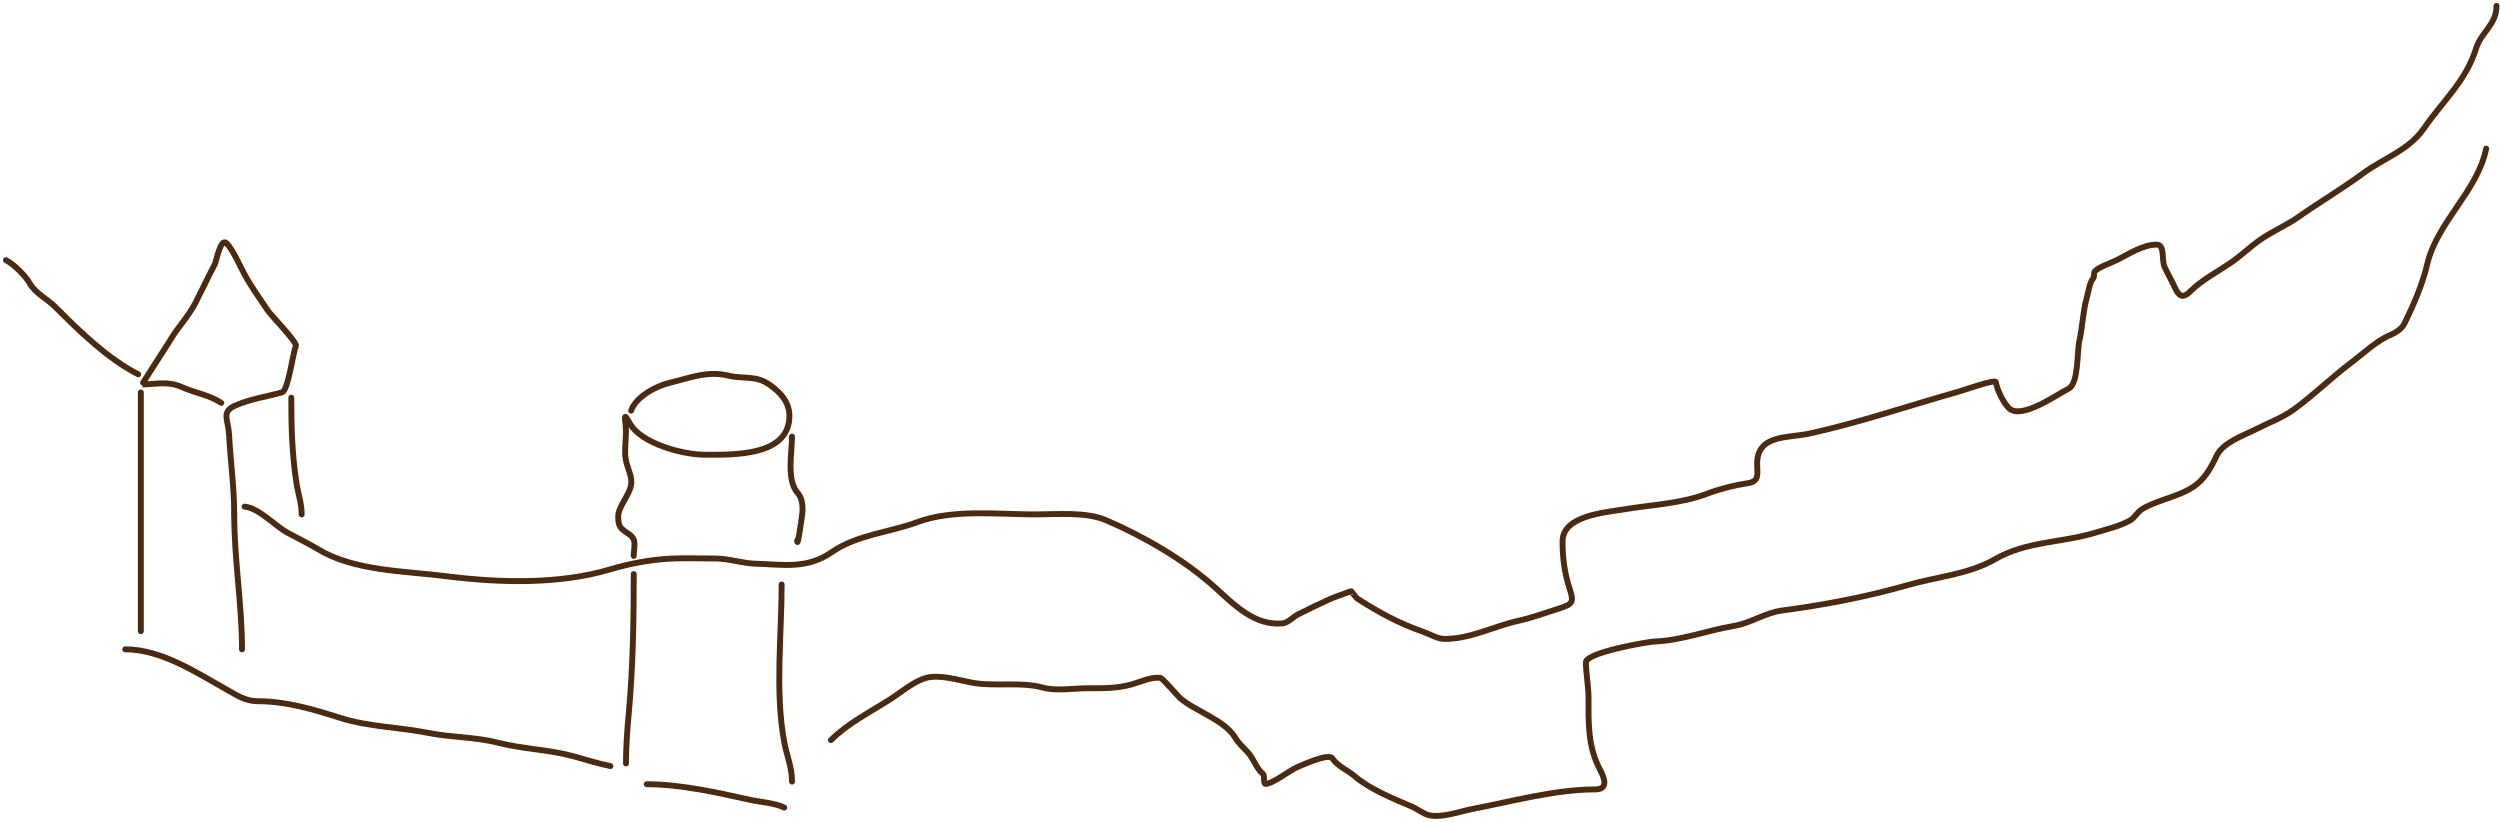 <?xml version="1.0" encoding="UTF-8"?> <svg xmlns="http://www.w3.org/2000/svg" width="423" height="139" viewBox="0 0 423 139" fill="none"> <path d="M41.386 85.722C43.848 85.968 46.522 88.973 48.653 90.136C50.34 91.056 52.204 91.964 53.872 92.965C59.976 96.627 68.443 96.602 75.333 97.477C84.335 98.62 94.49 98.93 103.183 96.355C106.463 95.383 109.886 94.709 113.377 94.526C115.919 94.392 118.489 94.501 121.035 94.501C123.332 94.501 125.55 95.315 127.863 95.379C132.558 95.51 136.5 96.356 140.764 93.404C144.997 90.473 150.483 90.102 155.177 88.356C161.233 86.103 168.865 87.039 175.224 87.039C178.861 87.039 183.742 86.564 187.125 88.014C193.542 90.764 200.56 94.806 205.781 99.574C208.982 102.496 212.403 105.911 216.975 105.476C218.006 105.377 218.728 104.404 219.609 103.964C221.367 103.085 223.196 102.184 224.998 101.378C226.17 100.855 227.408 100.517 228.583 100.013C228.631 99.992 229.4 101.109 229.705 101.305C233.314 103.625 236.733 105.49 240.777 106.89C241.974 107.304 243.224 108.109 244.435 108.109C248.805 108.109 252.743 105.965 256.921 105.037C259.216 104.527 261.595 103.663 263.847 102.939C266.064 102.227 266.352 101.917 265.603 99.671C264.722 97.026 264.384 94.388 264.384 91.599C264.384 87.244 271.491 86.732 274.919 86.161C279.545 85.39 284.441 85.223 288.869 83.527C291.049 82.692 293.463 82.102 295.771 81.747C297.771 81.439 297.307 80.134 297.307 78.479C297.307 73.448 302.56 74.16 306.282 73.333C314.841 71.431 323.07 68.607 331.498 66.236C332.166 66.048 337.604 64.123 337.692 64.651C337.904 65.919 338.922 68.076 339.887 69.041C341.962 71.116 348.004 66.763 349.984 65.773C351.737 64.896 351.407 59.508 351.837 57.627C352.377 55.266 352.42 52.721 353.081 50.409C353.324 49.559 353.522 47.875 354.154 47.117C354.446 46.766 354.179 46.14 354.471 45.873C355.337 45.079 357.054 44.557 358.129 44.019C360.163 43.002 362.591 41.386 364.909 41.386C366.32 41.386 365.736 44.016 366.226 45.117C366.778 46.36 367.48 47.499 367.982 48.629C368.66 50.156 369.332 50.571 370.615 49.287C372.51 47.392 375.247 45.963 377.444 44.458C379.19 43.262 380.71 41.77 382.443 40.556C384.502 39.115 386.857 38.145 388.906 36.703C392.526 34.156 396.207 32.005 399.783 29.363C403.333 26.738 407.542 25.458 410.123 21.729C413.358 17.057 417.266 13.672 418.951 8.194C419.777 5.509 422.414 4.151 422.414 1" stroke="#4B2A12" stroke-linecap="round"></path> <path d="M39.63 87.039C39.63 94.718 40.947 102.288 40.947 109.866" stroke="#4B2A12" stroke-linecap="round"></path> <path d="M107.231 97.135C107.231 105.124 107.098 112.871 106.378 120.791C106.122 123.609 105.915 126.328 105.915 129.18" stroke="#4B2A12" stroke-linecap="round"></path> <path d="M107.231 94.062C107.231 92.484 107.868 91.304 106.354 90.33C104.831 89.351 104.598 88.995 104.598 87.258C104.598 86.262 105.783 84.473 106.256 83.526C107.315 81.408 106.697 80.668 106.012 78.356C105.541 76.765 105.915 74.657 105.915 72.991C105.915 71.105 105.235 69.27 106.573 71.65C108.501 75.077 115.594 76.942 119.279 76.942C124.018 76.942 133.57 77.254 133.57 70.357C133.57 68.083 132.083 66.413 130.278 65.138C127.843 63.42 125.924 64.195 123.23 63.553C119.618 62.693 116.719 63.962 113.377 64.748C111.063 65.292 107.58 67.116 106.793 69.479" stroke="#4B2A12" stroke-linecap="round"></path> <path d="M134.009 73.869C134.009 76.605 133.022 81.248 134.984 83.429C135.753 84.283 135.876 85.765 135.74 86.916C135.562 88.436 134.887 92.959 134.887 91.428" stroke="#4B2A12" stroke-linecap="round"></path> <path d="M132.253 98.891C132.253 107.505 131.125 116.938 132.668 125.424C133.118 127.899 134.009 129.781 134.009 132.253" stroke="#4B2A12" stroke-linecap="round"></path> <path d="M140.594 125.228C143.419 122.403 147.148 120.53 150.495 118.4C152.334 117.23 154.567 115.31 156.641 114.717C158.893 114.074 162.093 115.043 164.298 115.473C168.241 116.243 172.619 115.283 176.492 116.351C178.711 116.964 181.749 116.449 184.052 116.449C186.7 116.449 188.954 116.511 191.515 115.79C193.027 115.365 194.731 114.514 196.343 114.693C196.677 114.73 199.325 117.816 199.66 118.107C202.226 120.334 207.246 121.848 208.976 124.789C209.583 125.821 210.464 126.514 211.244 127.423C212.128 128.454 212.622 130.087 213.683 130.935C214.04 131.22 213.691 132.642 214.146 132.642C215.289 132.642 218.311 130.314 219.365 129.862C220.159 129.522 224.783 127.384 225.413 128.301C226.389 129.721 228.008 130.288 229.266 131.374C231.712 133.486 235.824 135.19 238.826 136.447C239.701 136.813 240.92 137.744 241.777 137.934C244.003 138.429 247.059 137.274 249.215 136.861C255.776 135.605 263.195 133.569 269.871 133.569C272.193 133.569 271.524 131.749 270.676 130.13C268.643 126.249 268.774 122.31 268.774 118.01C268.774 116.034 268.335 113.9 268.335 112.059C268.335 110.426 278.629 108.602 279.943 108.547C284.624 108.352 288.849 106.665 293.356 105.914C296.213 105.437 298.65 103.684 301.502 103.304C308.669 102.349 315.807 101.002 322.816 98.988C327.725 97.577 333.102 97.194 337.595 94.598C342.891 91.538 348.916 91.858 354.593 90.111C356.487 89.528 358.772 89.017 360.47 88.013C361.253 87.551 361.6 86.625 362.568 86.062C365.661 84.264 369.87 83.906 372.371 81.331C373.533 80.136 374.338 78.66 375.03 77.161C376.095 74.853 379.721 73.644 381.761 72.6C384.095 71.406 386.141 70.735 388.248 69.186C391.579 66.737 394.544 63.817 397.856 61.334C399.891 59.807 402.134 57.621 404.514 56.651C405.328 56.319 406.417 55.595 406.806 54.798C408.344 51.65 409.859 48.221 410.66 44.799C412.367 37.502 419.212 32.374 420.659 25.143" stroke="#4B2A12" stroke-linecap="round"></path> <path d="M23.827 66.406V106.792" stroke="#4B2A12" stroke-linecap="round"></path> <path d="M39.63 87.039C39.63 82.47 38.989 77.949 38.752 73.43C38.624 71.001 37.349 69.689 39.849 68.602C42.404 67.491 45.131 67.124 47.726 66.382C48.761 66.087 49.56 59.738 50.067 58.505C50.299 57.943 45.787 53.255 45.336 52.579C43.987 50.556 42.526 48.545 41.361 46.409C40.585 44.987 39.435 42.264 38.313 41.142C37.327 40.156 36.603 44.224 36.337 44.727C35.192 46.891 34.173 49.093 33.045 51.287C31.858 53.594 30.021 55.437 28.753 57.627C28.306 58.398 23.948 65.041 24.07 65.041C26.502 65.041 28.31 64.392 30.85 65.529C33.019 66.499 35.43 66.826 37.435 68.163" stroke="#4B2A12" stroke-linecap="round"></path> <path d="M49.287 67.285C49.287 72.321 49.414 76.864 50.165 81.747C50.46 83.666 51.043 85.12 51.043 87.039" stroke="#4B2A12" stroke-linecap="round"></path> <path d="M23.388 63.334C18.131 60.631 13.482 56.063 9.34 51.921C8.06 50.641 5.945 49.584 5.048 47.97C4.31 46.641 2.299 44.669 1 44.02" stroke="#4B2A12" stroke-linecap="round"></path> <path d="M21.193 109.865C27.28 109.865 33.177 113.767 38.337 116.669C40.144 117.686 41.556 118.645 43.629 118.645C48.442 118.645 53.035 120.028 57.579 121.474C62.332 122.986 67.581 123.035 72.455 124.01C76.341 124.787 80.432 124.681 84.259 125.668C88.408 126.739 92.973 126.839 97.038 127.961C99.139 128.54 101.146 129.192 103.281 129.619" stroke="#4B2A12" stroke-linecap="round"></path> <path d="M109.426 132.691C115.093 132.691 121.281 134.082 126.766 135.301C128.579 135.704 131.107 135.85 132.692 136.642" stroke="#4B2A12" stroke-linecap="round"></path> </svg> 